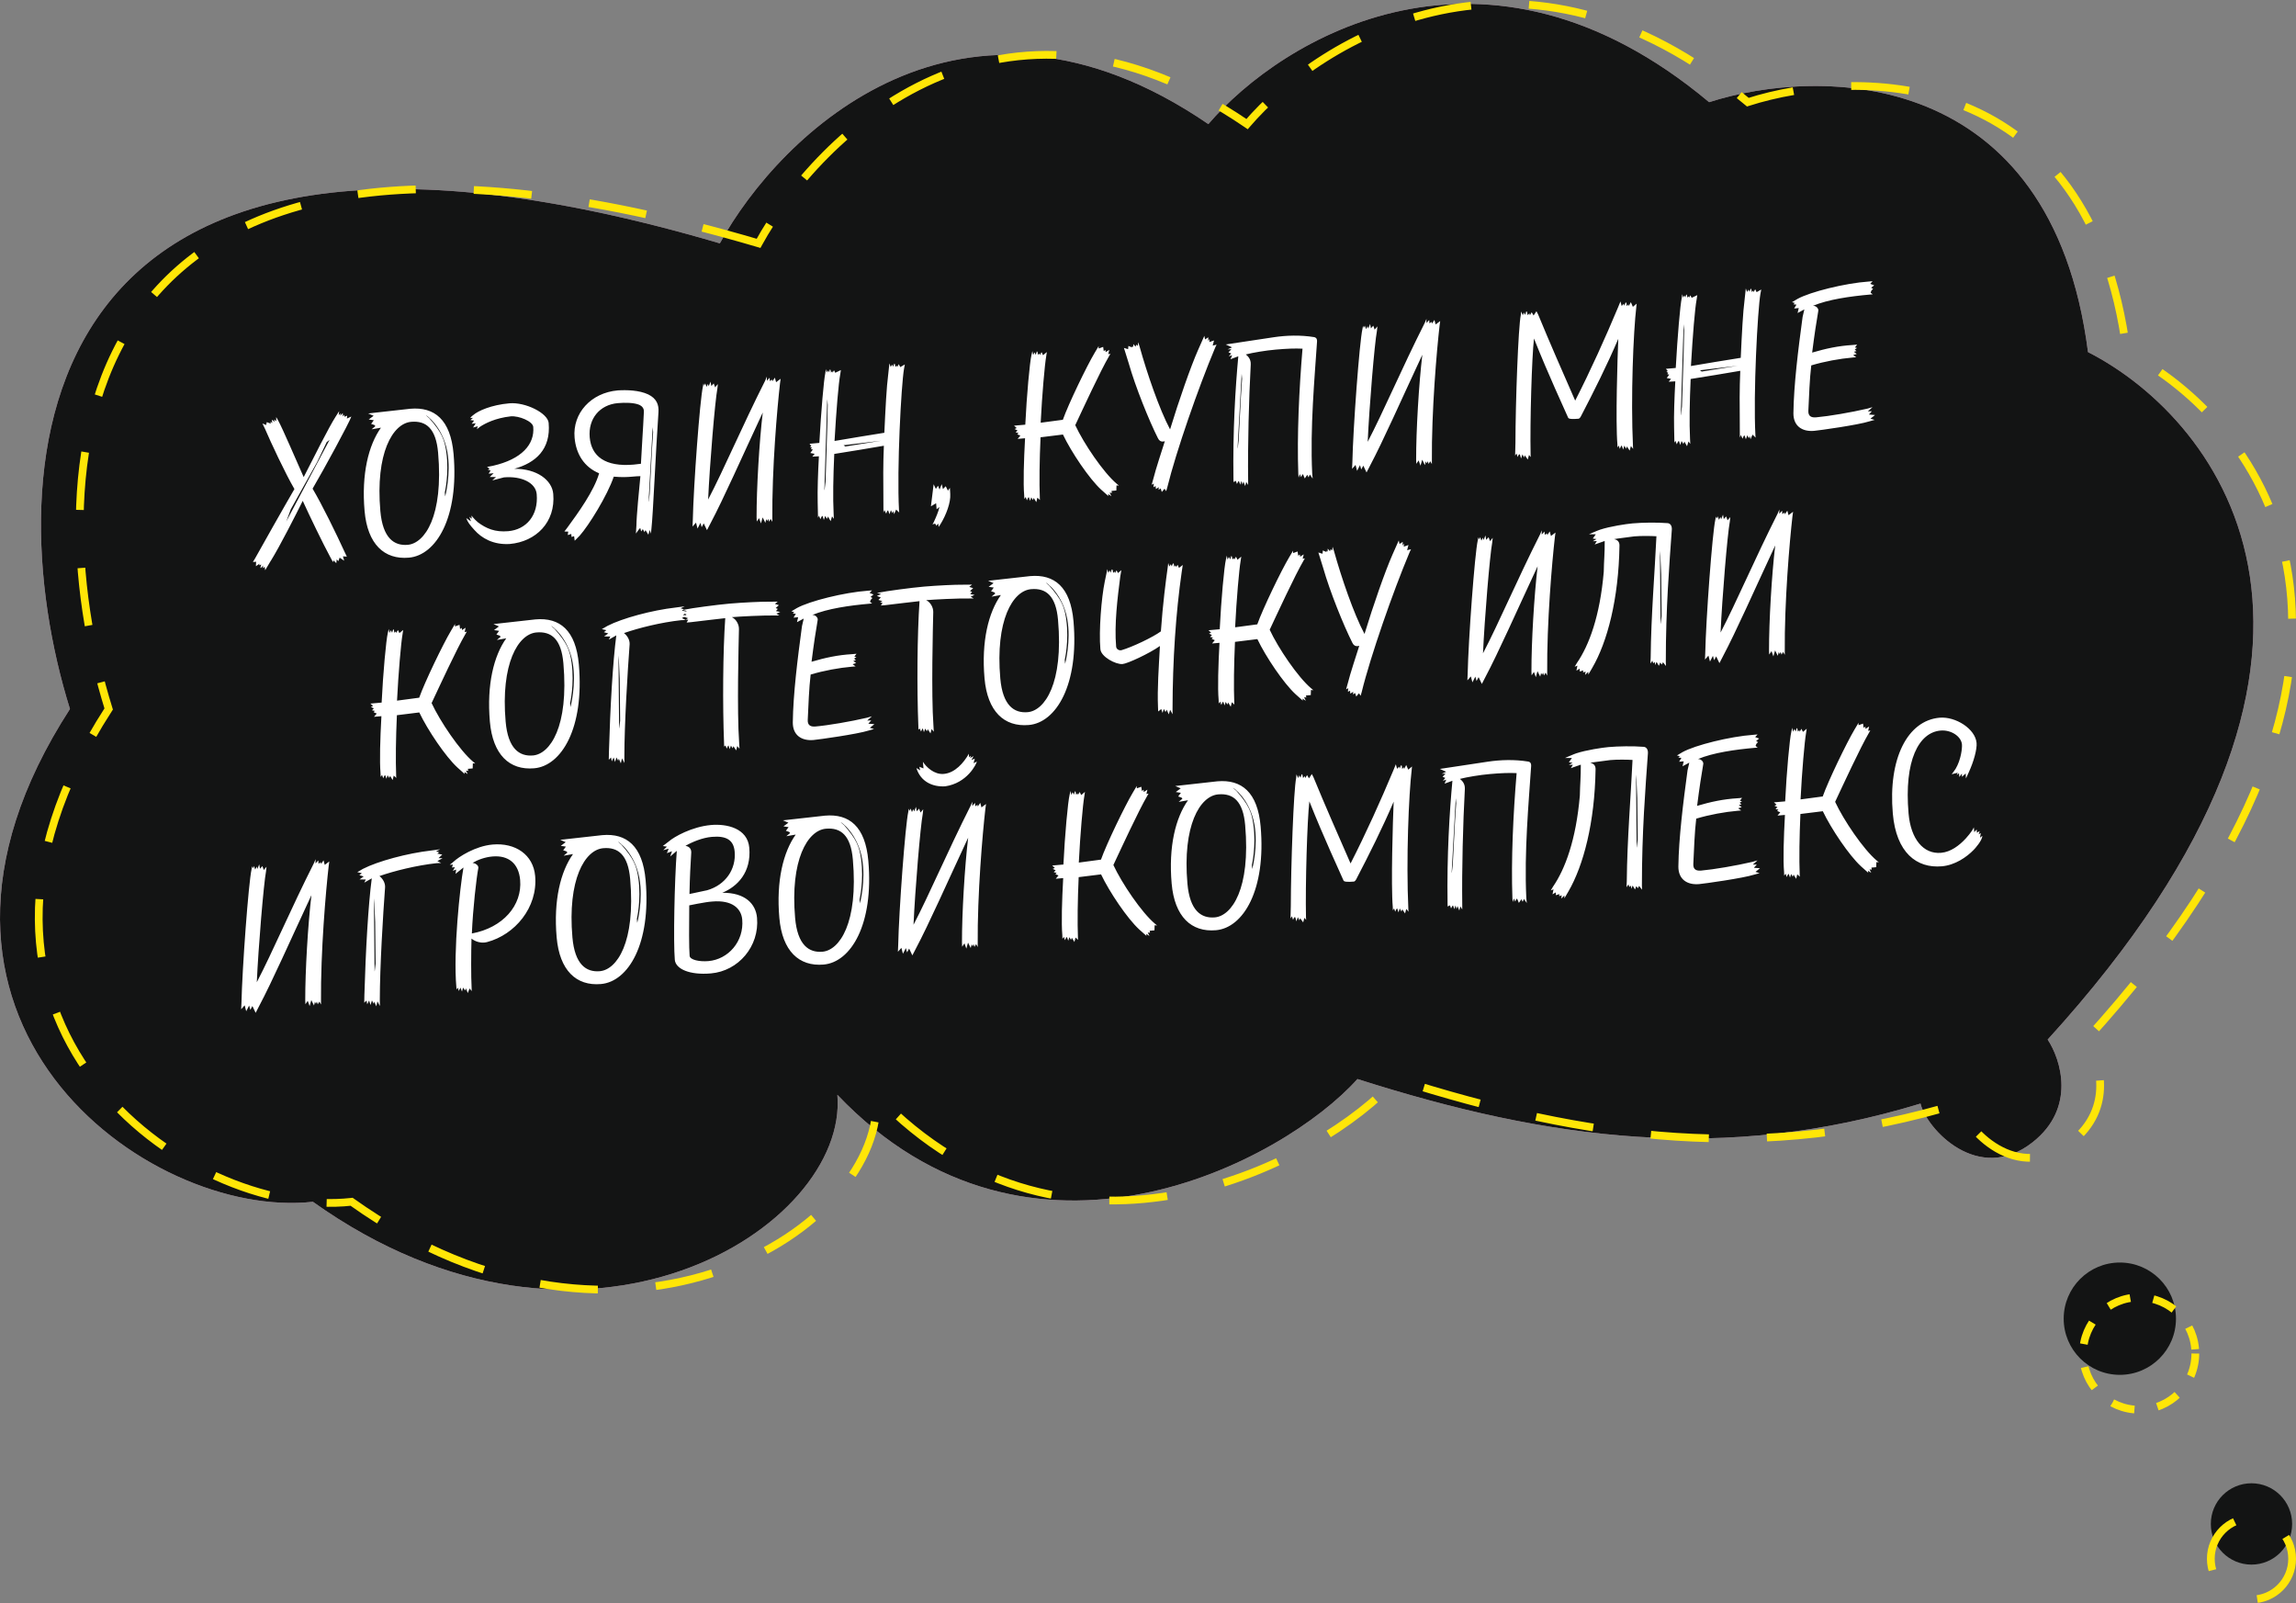 <?xml version="1.0" encoding="UTF-8"?> <svg xmlns="http://www.w3.org/2000/svg" width="593" height="414" viewBox="0 0 593 414" fill="none"><rect x="0" y="0" width="593" height="414" fill="#808080" stroke="none"/> <path d="M185.917 62.837C5.068 9.583 -1.335 120.801 18.07 183.066C-33.801 263.219 38.231 315.069 80.814 310.315C151.034 360.354 219.215 316.881 216.27 282.691C266.103 334.994 331.642 299.824 350.593 278.616C400.215 294.431 445.286 300.45 496.016 284.956C497.602 291.522 510.966 306.013 525.01 294.918C536.245 286.042 532.258 273.559 528.861 268.427C619.829 168.621 573.711 108.499 539.28 90.913C529.857 17.191 470.118 17.176 441.426 26.383C383.438 -22.161 331.038 9.93 312.086 32.044C248.481 -11.429 201.471 34.459 185.917 62.837Z" fill="#FBD4EA"></path> <path d="M185.917 62.837C5.068 9.583 -1.335 120.801 18.07 183.066C-33.801 263.219 38.231 315.069 80.814 310.315C151.034 360.354 219.215 316.881 216.27 282.691C266.103 334.994 331.642 299.824 350.593 278.616C400.215 294.431 445.286 300.45 496.016 284.956C497.602 291.522 510.966 306.013 525.01 294.918C536.245 286.042 532.258 273.559 528.861 268.427C619.829 168.621 573.711 108.499 539.28 90.913C529.857 17.191 470.118 17.176 441.426 26.383C383.438 -22.161 331.038 9.93 312.086 32.044C248.481 -11.429 201.471 34.459 185.917 62.837Z" fill="#131414"></path> <path d="M195.917 62.837C15.068 9.583 8.665 120.801 28.07 183.066C-23.801 263.219 48.231 315.069 90.814 310.315C161.034 360.354 229.215 316.881 226.27 282.691C276.103 334.994 341.642 299.824 360.593 278.616C410.215 294.431 455.286 300.45 506.016 284.956C507.602 291.522 520.966 306.013 535.01 294.918C546.245 286.042 542.258 273.559 538.861 268.427C629.829 168.621 583.711 108.499 549.28 90.913C539.857 17.191 480.118 17.176 451.426 26.383C393.438 -22.161 341.038 9.93 322.086 32.044C258.481 -11.429 211.471 34.459 195.917 62.837Z" stroke="#FFE607" stroke-width="2" stroke-dasharray="15 15"></path> <circle cx="547.5" cy="340.5" r="14.5" fill="#131414"></circle> <circle cx="552.5" cy="349.5" r="14.5" stroke="#FFE607" stroke-width="2" stroke-dasharray="6 6"></circle> <circle cx="581.5" cy="393.5" r="10.5" fill="#131414"></circle> <circle cx="581.5" cy="402.5" r="10.5" stroke="#FFE607" stroke-width="2" stroke-dasharray="15 15"></circle> <path d="M73.911 134.711L75.094 131.527L81.863 119.399L84.38 114.168L85.112 113.582L74.044 134.438L73.911 134.711ZM89.128 142.775C86.805 137.706 83.181 130.298 80.733 126.179C83.641 121.227 90.117 109.333 90.744 107.556L89.589 108.075L89.681 107.336L88.974 107.607L88.929 107.089L88.55 107.539L88.525 106.654L87.906 107.335L87.955 106.704L87.478 107.215L87.595 106.161L86.677 107.599C84.93 110.309 80.754 118.661 78.436 123.196C76.362 118.575 73.069 110.773 71.769 108.433L71.338 107.688L71.325 108.733L70.766 108.312L70.924 108.925L70.196 108.362L70.325 109.238L69.874 108.86L69.92 109.378L68.895 108.998L68.751 109.741L67.778 109.357L68.414 110.658C69.922 114.18 73.713 122.305 76.044 126.276C73.411 130.787 67.221 141.768 65.913 144.127L65.321 145.119L66.15 145.046L66.094 146.199L67.029 145.544L66.91 145.972L67.466 145.766L67.27 146.514L67.34 146.717L67.959 146.036L67.863 146.723L68.354 146.367L68.483 147.243C70.163 144.382 69.941 144.819 69.941 144.819C72.275 141.065 76.37 132.982 78.19 129.325C79.872 133.041 83.504 140.553 85.245 143.741L85.994 145.137L86.165 144.705L86.854 145.427L86.975 144.425L87.383 144.911L87.721 143.994L88.885 144.78L88.579 143.658L89.576 143.727L89.128 142.775ZM105.947 105.547L95.091 106.758L96.501 107.366L95.227 108.312L96.549 108.51L95.849 109.458L96.71 109.748L96.944 110.041L95.972 110.857L98.388 110.437C95.181 114.945 93.324 122.364 94.163 131.947C94.91 140.494 99.233 144.553 105.604 143.996C112.649 143.379 118.582 133.621 117.145 117.2C116.37 108.342 112.215 104.999 105.947 105.547ZM106.189 108.919C110.075 108.579 112.605 110.655 113.149 116.871C114.59 133.344 109.666 140.3 105.314 140.68C101.792 140.988 98.847 138.949 98.235 131.956C96.93 117.037 101.424 109.336 106.189 108.919ZM110.009 107.228C110 107.124 114.326 110.034 115.532 116.662C116.548 122.315 114.975 128.195 114.975 128.195L114.884 127.159C114.884 127.159 116.03 122.361 115.282 116.789C114.837 113.487 114.043 111.573 110.858 107.989C110.802 107.941 110.013 107.28 110.009 107.228ZM122.512 136.827C124.369 138.961 127.447 140.727 131.652 140.464C138.386 139.875 143.534 134.883 142.891 127.527C142.583 124.005 138.718 121.002 132.824 121.048C138.328 119.522 142.304 116.043 141.705 109.205C141.483 106.666 135.698 103.78 131.554 104.142C126.84 104.555 123.478 106.102 122.264 107.147C121.575 107.625 121.452 108.001 121.447 107.95L122.172 107.886L121.492 108.468L122.443 108.593L121.837 109.429L122.869 109.287L122.183 110.391L123.408 110.075L123.16 110.827L124.09 110.12C125.326 109.333 127.869 107.962 131.9 107.505C134.024 107.319 137.597 108.781 137.724 110.232C138.118 114.738 134.748 118.583 127.276 120.281L125.787 120.567L126.454 121.031L126.006 121.279L126.702 121.479L126.2 122.306L127.495 122.193L126.485 123.168L128.104 123.183L127.136 124.051L130.147 123.266C134.654 122.871 138.358 124.635 138.616 127.588C139.096 133.079 135.92 136.75 131.258 137.158C127.839 137.457 125.559 136.456 123.437 134.867C122.423 134.016 121.827 133.18 121.771 133.133L121.844 133.962L121.224 133.442L121.639 134.606L120.418 133.774C120.767 134.787 121.358 135.57 122.512 136.827ZM152.307 112.923C151.885 108.105 154.911 104.5 159.573 104.092C161.386 103.933 163.735 103.937 165.146 104.544C165.799 104.852 166.371 105.429 166.297 106.375C166.084 111.091 165.759 115.139 165.536 119.752C164.919 119.858 164.293 119.861 163.676 119.967C156.268 120.615 152.733 117.792 152.307 112.923ZM149.726 138.308C152.055 135.704 156.86 127.975 158.52 123.08C160.675 123.257 161.82 123.209 163.477 123.064C164.151 123.005 164.721 122.955 165.399 122.948C165.096 126.054 164.379 133.373 164.371 135.67L164.242 137.769L165.126 136.544L165.372 136.365L165.604 137.232L166.021 136.622L166.456 137.419L166.721 136.874L167.452 138.063L167.814 136.83L168.107 137.797L168.253 136.479C168.69 132.526 169.326 117.124 170.063 106.463C170.207 104.519 169.595 102.902 167.415 101.84C165.074 100.74 161.83 100.658 159.546 100.806C152.657 101.409 147.846 106.684 148.399 113.004C148.771 117.252 150.892 120.616 154.738 122.21C153.461 126.707 149.27 132.502 146.612 136.128L145.77 137.245L146.763 137.263L146.633 138.161L147.547 137.873L147.615 138.65L148.275 138.435L148.431 139.622L149.726 138.308ZM167.524 129.339L168.572 110.299L168.686 111.594L168.393 116.005L167.789 127.593L167.546 129.598L167.524 129.339ZM195.449 134.674L196.05 133.786L196.535 135.153L196.973 133.601L197.67 135.001L197.899 134.042L198.152 134.542L198.417 133.996L198.636 134.708L199.043 133.994L199.474 134.739L199.471 134.113C199.365 120.968 200.722 105.451 201.46 98.966L201.619 97.804L200.444 98.689L200.132 97.516L199.484 98.46L199.391 97.998L198.853 98.411L198.776 97.53L198.063 98.323L198.071 97.227L197.639 98.256C191.634 110.161 187.007 121.11 182.893 128.986C183.301 119.92 184.65 103.725 185.288 100.276L185.4 99.17L184.691 100.015L184.342 99.002L183.723 99.683L183.519 98.552L183.049 99.741L182.839 99.133L182.488 99.895L182.148 98.985L181.887 99.582L181.682 99.026L181.542 99.821C180.754 103.335 179.125 125.297 178.93 134.396C178.939 134.5 178.859 135.968 178.859 135.968L179.761 134.95L180.156 136.481L180.915 135.006L181.221 136.127L181.761 135.14L182.594 136.894L183.442 135.254C186.981 128.576 191.465 118.371 197.004 106.507C196.098 114.051 195.388 126.223 195.406 133.581L195.449 134.674ZM211.502 117.818C211.261 122.224 211.115 126.517 211.189 129.747L211.27 133.655L211.54 133.161L211.88 134.071L212.189 133.418L212.429 133.188L212.784 134.253L213.112 133.233L213.594 133.973L213.855 133.376L214.534 134.57L214.896 133.338L215.369 133.975L215.308 132.675C215.096 128.466 215.204 123.132 215.468 117.21C219.793 116.519 224.065 115.832 228.281 115.098C228.072 119.866 228.113 124.508 228.153 127.95L228.171 132.333L228.427 131.684L228.876 132.637L229.132 131.988L229.373 131.758L229.723 132.771L230.103 131.746L230.482 132.496L230.747 131.951L230.923 132.771L231.445 131.577L232.243 132.342L232.193 131.772C231.613 120.966 232.76 99.464 233.485 95.225L233.7 94.109L232.507 94.788L232.128 94.038L231.725 94.804L231.637 94.394L231.25 94.741L231.135 94.021L230.966 93.879L230.671 94.688L230.414 94.136L230.05 94.742L229.709 93.832L229.393 96.783C228.983 99.846 228.69 105.457 228.405 111.746C224.133 112.433 219.809 113.125 215.541 113.863C215.996 105.941 216.58 98.896 217.012 96.666L217.176 95.555L215.723 96.256L215.405 95.606L215.041 96.212L214.957 95.854L214.622 96.196L214.511 95.527L214.342 95.385L214.095 96.138L213.842 95.638L213.525 96.188L213.292 95.321L213.167 96.271C212.76 98.186 212.084 105.971 211.618 114.363L209.079 114.585L209.548 115.171L209.199 115.358L209.693 115.628L209.409 115.966L209.941 116.076L209.288 116.968L210.403 117.184L209.788 117.916L211.502 117.818ZM212.924 126.307L213.657 103.066L213.788 104.569L213.665 110.321L213.222 124.349L212.951 126.618L212.924 126.307ZM217.882 114.963L227.593 113.801L218.328 115.29L217.882 114.963ZM242.785 135.543C244.479 132.837 245.559 129.663 245.429 127.587L245.341 125.976L244.83 126.699L244.259 125.549L243.541 126.29L243.221 125.013L242.665 126.419L242.264 125.41L241.71 126.242L241.135 125.039C241.135 125.039 240.742 128.31 240.433 130.738L241.773 129.942L241.909 131.496L242.64 130.91C242.339 132.242 241.727 133.6 241.201 134.742L240.845 135.452L241.496 135.134L241.372 135.51L241.712 135.22L241.762 135.789L242.339 135.217L242.411 136.046C242.411 136.046 242.557 135.929 242.785 135.543ZM264.748 113.16C264.427 119.034 264.252 124.791 264.524 127.9L264.554 128.837L264.927 128.334L265.212 129.197L265.52 128.543L265.713 128.37L266.058 129.331L266.344 128.419L266.77 129.112L266.984 128.572L267.653 129.662L267.921 128.542L267.973 128.537L268.597 129.109L268.565 128.747C268.396 124.429 268.481 118.836 268.746 112.915L274.53 112.2C276.703 116.76 281.322 123.611 284.387 126.423L286.255 128.086L286.21 127.568L287.041 128.122L286.597 127.221L287.176 127.275L287.078 126.761L288.322 126.653L288.364 125.344L288.995 125.393L288.431 124.921C284.995 122.037 279.898 114.497 277.711 109.781C279.736 105.48 284.166 95.854 286.481 91.893L286.799 91.343L286.233 91.445L286.501 90.325L285.562 90.929L285.512 90.359L285.068 90.659L284.921 89.576L283.757 89.991L283.755 89.365L282.708 91.127C280.705 94.486 275.931 104.352 274.51 108.391L268.782 109.153C269.141 101.918 269.822 94.186 270.206 92.012L270.369 90.901L269.397 91.717L269.014 90.915L268.559 91.686L268.471 91.276L268.084 91.623L267.968 90.903L267.795 90.709L267.509 91.621L267.191 90.971L266.836 91.68L266.642 90.653L266.412 91.613C265.954 93.532 265.181 102.004 264.807 109.657L261.906 109.911L262.587 110.53L262.035 110.787L262.796 111.138L262.319 111.65L263.063 111.794L262.727 112.136L263.54 112.483L262.831 113.328L264.748 113.16ZM301.477 125.867C303.745 116.586 309.592 99.893 313.74 90.03C313.783 89.922 314.172 89 314.224 88.996L313.201 89.242L313.554 87.906L312.338 88.326L312.426 87.535L312.052 88.037L312.074 87.096L311.234 87.639L311.049 86.716L309.436 90.354C307.519 94.698 304.472 103.421 302.201 110.875C299.389 105.588 296.229 96.312 294.327 89.484L293.968 88.367L293.842 89.317L293.448 88.987L293.286 89.523L292.705 88.843L292.669 89.629L292.439 89.388L292.363 89.708L291.441 89.319L291.358 90.161L290.286 89.837L291.52 93.801C293.255 99.913 296.785 108.635 299.058 113.134C299.38 113.836 299.869 114.054 300.335 114.014C300.439 114.004 300.75 113.977 300.849 113.916C299.835 117.241 298.78 120.1 297.687 124.32L297.449 125.176L297.996 124.867L297.923 125.813L298.47 125.504L298.538 126.281L299.278 125.799L299.234 126.481L299.776 126.12L300.065 127.035L300.774 126.19L301.196 126.831L301.477 125.867ZM316.58 88.946L318.211 89.691L317.056 90.21L318.044 90.175L317.279 90.973L317.984 91.277L317.37 92.009L318.232 91.725L317.8 92.754L319.823 92.003C319.07 100.108 318.382 111.338 318.571 123.641L318.592 124.474L319.191 124.161L319.471 124.971L319.783 124.37L319.977 124.196L320.322 125.158L320.603 124.194L320.892 125.108L321.139 124.356L321.606 125.515L321.878 124.448L322.365 125.24L322.364 124.04C322.245 114.915 322.554 102.935 323.036 94.123C323.116 92.655 322.215 91.898 321.764 91.52C323.602 91.046 326.894 90.497 329.484 90.271C332.489 90.008 334.415 89.944 336.406 90.031C335.513 100.705 334.969 112.393 335.317 122.332L335.403 123.317L335.74 122.4L336.02 123.21L336.333 122.609L336.526 122.435L336.989 123.543L337.637 122.599L337.955 123.25L338.31 122.54L339.027 123.574L338.905 122.175C338.347 110.427 339.525 97.64 340.159 88.188C340.191 87.35 339.805 87.123 339.434 87.051C335.886 86.474 332.242 86.584 328.944 87.082L316.58 88.946ZM319.639 115.561L320.688 96.521L320.801 97.816L320.508 102.227L319.904 113.815L319.662 115.82L319.639 115.561ZM365.797 119.77L366.398 118.882L366.883 120.249L367.321 118.697L368.018 120.098L368.247 119.138L368.5 119.638L368.765 119.093L368.984 119.804L369.391 119.09L369.822 119.836L369.819 119.209C369.713 106.065 371.07 90.547 371.808 84.062L371.967 82.9L370.792 83.786L370.48 82.612L369.832 83.557L369.739 83.095L369.201 83.507L369.124 82.627L368.411 83.42L368.419 82.323L367.987 83.353C361.982 95.257 357.355 106.206 353.241 114.083C353.649 105.017 354.998 88.822 355.636 85.373L355.748 84.267L355.039 85.112L354.69 84.098L354.071 84.779L353.867 83.648L353.397 84.838L353.187 84.23L352.836 84.991L352.496 84.082L352.235 84.679L352.03 84.122L351.89 84.918C351.102 88.432 349.474 110.393 349.278 119.493C349.287 119.596 349.207 121.065 349.207 121.065L350.109 120.046L350.504 121.578L351.263 120.102L351.569 121.224L352.11 120.237L352.942 121.991L353.79 120.351C357.329 113.673 361.813 103.467 367.352 91.603C366.446 99.147 365.736 111.319 365.754 118.678L365.797 119.77ZM417.839 79.513C414.688 87.044 410.755 95.793 406.831 103.444C403.636 96.154 400.249 88.464 397.265 81.209L396.825 80.36L396.087 81.468L395.596 80.624L395.141 81.395L394.992 80.886L394.567 81.393L394.386 80.521L394.217 80.379L393.88 81.296L393.566 80.697L393.314 81.398L392.866 80.445L392.787 81.34C392.122 84.477 391.421 103.904 391.399 114.398L391.318 117.642L391.687 117.087L391.976 118.002L392.284 117.348L392.543 117.326L392.845 118.395L393.221 117.319L393.604 118.12L393.818 117.58L394.591 118.66L394.906 117.484L395.37 118.018L395.32 117.448C395.133 108.747 395.631 92.366 396.189 87.41C400.003 96.994 403.981 105.468 405.027 107.882C405.214 108.231 406.311 108.239 407.71 108.117C407.865 108.103 408.106 107.873 408.286 107.544C411.594 101.2 415.149 94.103 417.963 87.489C417.754 92.257 417.236 109.006 417.734 114.704L417.755 115.538L418.077 115.04L418.361 115.902L418.622 115.305L418.858 115.023L419.212 116.089L419.541 115.068L419.976 115.865L420.185 115.273L420.906 116.358L421.221 115.182L421.807 115.914L421.766 115.448C421.147 102.4 421.872 85.633 422.619 79.252L422.702 78.409L421.729 79.225L421.206 78.018L420.67 79.057L420.578 78.595L420.148 79.05L420.075 78.221L419.855 78.084L419.513 78.949L419.364 78.44L418.839 79.008L418.528 77.835L417.839 79.513ZM432.689 98.467C432.448 102.873 432.302 107.166 432.376 110.396L432.457 114.304L432.727 113.81L433.067 114.72L433.376 114.067L433.616 113.837L433.971 114.902L434.299 113.881L434.781 114.622L435.042 114.025L435.721 115.219L436.083 113.986L436.556 114.623L436.495 113.324C436.283 109.114 436.391 103.781 436.655 97.859C440.98 97.168 445.252 96.481 449.468 95.746C449.259 100.515 449.3 105.157 449.34 108.598L449.358 112.981L449.614 112.333L450.063 113.285L450.319 112.636L450.56 112.406L450.91 113.42L451.29 112.395L451.669 113.145L451.934 112.599L452.11 113.419L452.632 112.225L453.43 112.991L453.38 112.421C452.8 101.614 453.947 80.112 454.672 75.873L454.887 74.758L453.694 75.437L453.315 74.687L452.912 75.453L452.824 75.043L452.437 75.39L452.322 74.669L452.153 74.528L451.858 75.336L451.601 74.785L451.237 75.391L450.896 74.481L450.58 77.432C450.169 80.495 449.877 86.106 449.592 92.395C445.32 93.082 440.996 93.773 436.728 94.512C437.183 86.59 437.767 79.544 438.199 77.314L438.363 76.204L436.91 76.905L436.592 76.254L436.228 76.86L436.144 76.502L435.809 76.845L435.698 76.176L435.529 76.034L435.282 76.787L435.029 76.287L434.712 76.836L434.479 75.969L434.354 76.92C433.947 78.835 433.271 86.619 432.805 95.012L430.266 95.234L430.735 95.819L430.386 96.006L430.88 96.276L430.596 96.614L431.128 96.725L430.475 97.617L431.59 97.832L430.975 98.565L432.689 98.467ZM434.111 106.955L434.844 83.715L434.975 85.217L434.852 90.97L434.409 104.998L434.138 107.266L434.111 106.955ZM439.069 95.612L448.78 94.449L439.515 95.939L439.069 95.612ZM484.171 108.422L483.099 108.098L484.27 107.161L482.693 107.037L483.454 106.188L482.413 106.227L483.622 105.129L482.35 105.502C478.001 106.508 472.344 107.473 469.08 107.759C467.94 107.858 466.976 107.577 467.052 106.057C467.235 102.178 467.381 97.885 467.803 94.351C471.21 93.322 475.167 92.611 478.482 92.32L479.415 92.239L478.635 91.681L479.549 91.392L478.822 90.829L479.486 90.667L479.031 90.237L479.625 89.871L479.089 89.71L479.652 88.982L478.512 89.082C474.773 89.304 471.598 90 468.035 91.042C468.621 86.397 469.155 82.958 469.606 80.361C469.806 79.665 469.009 78.899 468.232 78.967C472.159 77.319 477.882 76.505 483.01 76.056L483.683 75.997L483.125 75.576L483.338 75.035L483.768 74.58L483.275 74.31L484.054 73.668L483.029 73.288L483.648 72.607L482.612 72.698C476.49 73.129 467.5 75.377 464.264 77.174L462.825 78.031L463.573 78.226L463.186 78.573L463.977 78.661L463.385 79.652L464.576 79.548L464.271 80.827L466.016 79.892L465.562 81.863C464.422 90.314 463.285 99.392 463.194 106.708C463.173 110.05 465.494 111.518 468.55 111.25C469.897 111.132 479.902 109.735 482.795 108.803L484.171 108.422ZM98.508 184.922C98.187 190.796 98.012 196.553 98.284 199.661L98.314 200.598L98.687 200.096L98.971 200.958L99.28 200.305L99.473 200.132L99.818 201.093L100.104 200.181L100.53 200.874L100.744 200.334L101.413 201.423L101.681 200.304L101.732 200.299L102.357 200.871L102.325 200.508C102.156 196.191 102.241 190.598 102.506 184.676L108.289 183.962C110.463 188.522 115.082 195.373 118.147 198.185L120.015 199.848L119.969 199.33L120.801 199.884L120.357 198.983L120.935 199.037L120.838 198.523L122.082 198.415L122.124 197.106L122.754 197.155L122.191 196.682C118.755 193.799 113.658 186.258 111.471 181.543C113.496 177.242 117.925 167.616 120.241 163.655L120.558 163.105L119.993 163.207L120.261 162.087L119.322 162.691L119.272 162.121L118.828 162.421L118.681 161.338L117.517 161.753L117.514 161.127L116.468 162.889C114.465 166.248 109.691 176.114 108.269 180.153L102.542 180.915C102.901 173.68 103.581 165.947 103.965 163.774L104.129 162.663L103.157 163.479L102.773 162.677L102.319 163.448L102.231 163.038L101.844 163.385L101.728 162.664L101.555 162.471L101.269 163.383L100.951 162.732L100.596 163.442L100.402 162.415L100.172 163.375C99.714 165.294 98.941 173.766 98.567 181.419L95.666 181.673L96.347 182.292L95.795 182.549L96.556 182.9L96.079 183.412L96.822 183.555L96.487 183.898L97.3 184.244L96.591 185.089L98.508 184.922ZM138.307 159.934L127.451 161.145L128.862 161.752L127.587 162.699L128.909 162.896L128.209 163.845L129.07 164.135L129.304 164.428L128.332 165.244L130.748 164.823C127.541 169.332 125.685 176.75 126.523 186.333C127.271 194.881 131.593 198.94 137.965 198.382C145.01 197.766 150.942 188.008 149.505 171.586C148.73 162.728 144.575 159.386 138.307 159.934ZM138.55 163.306C142.435 162.966 144.965 165.041 145.509 171.257C146.951 187.73 142.026 194.686 137.675 195.067C134.152 195.375 131.207 193.336 130.595 186.343C129.29 171.424 133.784 163.723 138.55 163.306ZM142.369 161.614C142.36 161.511 146.686 164.421 147.892 171.049C148.909 176.702 147.335 182.581 147.335 182.581L147.245 181.545C147.245 181.545 148.391 176.747 147.642 171.175C147.197 167.873 146.403 165.959 143.218 162.375C143.162 162.328 142.373 161.666 142.369 161.614ZM159.902 187.85L159.735 169.23L159.848 170.525L160.058 175.309L160.167 186.104L159.925 188.109L159.902 187.85ZM161.255 195.561C161.267 186.739 162.088 173.461 162.616 166.368C162.676 165.266 162.059 164.172 161.162 163.467C164.961 162.143 170.733 160.699 175.904 160.142L177.1 160.09L176.118 159.601L177.462 158.857L176.417 158.844L177.381 157.925L176.106 157.671L176.596 157.315L175.792 157.072L176.844 156.562L174.522 156.87C168.371 157.565 160.723 159.643 156.926 161.594L155.436 162.455L156.607 162.718L155.975 163.243L157.099 163.562L156.018 164.335L157.637 164.35L157.239 165.168L159.178 164.059C158.269 170.976 157.609 182.518 157.272 194.187L157.237 196.174L157.814 195.602L158.004 196.577L158.492 195.594L158.855 196.763L159.222 195.583L159.661 196.432L159.823 195.896L160.346 197.103L160.652 195.823L161.279 197.021L161.255 195.561ZM190.9 191.663C190.31 183.728 190.776 165.783 190.853 162.488C190.9 161.231 190.099 159.84 189.013 159.36C190.93 159.193 197.165 158.856 200.563 158.924L201.293 158.912L200.523 158.458L201.527 158.005L200.412 157.789L200.885 157.226L200.344 157.012L201.166 156.262L200.145 155.933L200.877 155.347L198.217 155.371C196.701 155.347 191.969 155.552 188.446 155.861C185.079 156.155 178.527 157.042 176.94 157.389L176.323 157.495L177.39 157.767L176.287 158.282L177.312 158.662L176.688 159.29L177.709 159.619L177.115 159.984L177.745 160.033L177.338 160.747L178.478 160.648C181.059 160.317 185.712 159.806 187.313 159.614C186.709 168.227 186.615 182.068 187.006 191.899L187.031 192.784L187.371 192.494L187.702 193.3L187.963 192.703L188.153 192.478L188.446 193.444L188.783 192.527L189.209 193.22L189.423 192.68L190.144 193.765L190.412 192.645L190.993 193.325C190.993 193.325 190.909 191.767 190.9 191.663ZM225.738 188.25L224.665 187.926L225.836 186.988L224.259 186.865L225.02 186.016L223.98 186.055L225.189 184.957L223.916 185.329C219.567 186.336 213.91 187.301 210.646 187.586C209.507 187.686 208.543 187.405 208.618 185.885C208.801 182.006 208.947 177.713 209.369 174.179C212.776 173.15 216.733 172.438 220.049 172.148L220.981 172.067L220.201 171.508L221.116 171.22L220.388 170.657L221.052 170.494L220.597 170.064L221.191 169.699L220.655 169.537L221.218 168.81L220.078 168.909C216.34 169.132 213.164 169.827 209.601 170.87C210.187 166.225 210.721 162.786 211.172 160.188C211.373 159.492 210.575 158.727 209.798 158.795C213.725 157.146 219.448 156.332 224.576 155.884L225.25 155.825L224.691 155.404L224.905 154.863L225.335 154.408L224.841 154.138L225.62 153.496L224.595 153.116L225.214 152.435L224.178 152.526C218.056 152.957 209.066 155.205 205.83 157.002L204.392 157.858L205.139 158.054L204.752 158.401L205.543 158.488L204.951 159.48L206.142 159.376L205.837 160.655L207.582 159.719L207.128 161.691C205.988 170.142 204.851 179.22 204.76 186.535C204.74 189.878 207.06 191.345 210.117 191.078C211.463 190.96 221.468 189.563 224.362 188.631L225.738 188.25ZM241.081 187.273C240.491 179.338 240.957 161.393 241.034 158.098C241.081 156.841 240.281 155.449 239.195 154.97C241.111 154.802 247.346 154.466 250.745 154.534L251.474 154.522L250.704 154.068L251.708 153.614L250.593 153.399L251.066 152.835L250.525 152.622L251.347 151.871L250.326 151.543L251.058 150.957L248.398 150.981C246.882 150.957 242.15 151.162 238.628 151.47C235.26 151.765 228.709 152.651 227.121 152.999L226.504 153.105L227.572 153.377L226.468 153.891L227.493 154.271L226.87 154.9L227.89 155.228L227.296 155.594L227.926 155.643L227.519 156.357L228.659 156.257C231.24 155.927 235.893 155.416 237.494 155.223C236.891 163.837 236.797 177.678 237.187 187.509L237.212 188.394L237.552 188.103L237.884 188.91L238.145 188.313L238.334 188.087L238.627 189.053L238.964 188.136L239.391 188.83L239.604 188.289L240.326 189.375L240.593 188.255L241.174 188.935C241.174 188.935 241.09 187.376 241.081 187.273ZM266.062 148.757L255.206 149.968L256.616 150.575L255.342 151.522L256.664 151.719L255.964 152.668L256.825 152.958L257.059 153.251L256.087 154.066L258.503 153.646C255.296 158.155 253.44 165.573 254.278 175.156C255.026 183.704 259.348 187.762 265.72 187.205C272.765 186.589 278.697 176.831 277.26 160.409C276.485 151.551 272.33 148.208 266.062 148.757ZM266.305 152.129C270.19 151.789 272.72 153.864 273.264 160.08C274.705 176.553 269.781 183.509 265.43 183.89C261.907 184.198 258.962 182.159 258.35 175.165C257.045 160.246 261.539 152.545 266.305 152.129ZM270.124 150.437C270.115 150.334 274.441 153.244 275.647 159.872C276.664 165.525 275.09 171.404 275.09 171.404L275 170.368C275 170.368 276.146 165.57 275.397 159.998C274.952 156.696 274.158 154.782 270.973 151.198C270.917 151.151 270.128 150.489 270.124 150.437ZM285.337 150.15C284.456 154.403 283.787 162.866 284.199 167.58C284.324 169.605 288.206 171.614 289.916 171.464C291.211 171.351 296.78 168.776 299.583 166.808C299.282 172.315 298.877 177.832 299.082 182.564L299.13 183.708L299.668 183.295L299.909 183.065L300.259 184.079L300.587 183.058L301.022 183.855L301.335 183.254L301.858 184.461L302.224 183.28L302.847 184.427L302.837 183.122C302.866 170.331 303.689 158.254 305.213 147.628L305.477 145.883L304.5 146.647L304.169 145.841L303.748 146.399L303.608 145.994L303.273 146.337L303.153 145.564L302.936 145.479L302.637 146.236L302.38 145.684L302.016 146.29L301.727 145.376L301.606 146.378C301.123 149.813 300.311 156.044 299.826 163.028C297.717 164.57 292.454 167.066 289.655 167.885C289.042 168.043 288.328 167.636 288.269 166.963C287.771 161.264 288.627 154.351 289.343 148.808L289.621 147.218L288.748 147.973L288.374 147.275L287.966 147.989L287.878 147.579L287.491 147.926L287.371 147.154L287.15 147.016L286.86 147.877L286.599 147.273L286.239 147.931L285.997 146.961L285.337 150.15ZM314.966 165.984C314.645 171.859 314.47 177.616 314.742 180.724L314.771 181.661L315.145 181.158L315.429 182.021L315.738 181.367L315.931 181.194L316.276 182.155L316.562 181.243L316.988 181.937L317.202 181.396L317.871 182.486L318.139 181.366L318.19 181.362L318.815 181.933L318.783 181.571C318.614 177.253 318.699 171.66 318.964 165.739L324.747 165.024C326.921 169.584 331.54 176.435 334.605 179.247L336.473 180.911L336.427 180.393L337.259 180.946L336.815 180.045L337.393 180.099L337.296 179.586L338.54 179.477L338.582 178.168L339.212 178.218L338.649 177.745C335.213 174.861 330.116 167.321 327.929 162.606C329.954 158.305 334.383 148.678 336.699 144.717L337.016 144.167L336.451 144.269L336.719 143.149L335.78 143.754L335.73 143.184L335.286 143.484L335.139 142.4L333.975 142.815L333.972 142.189L332.926 143.951C330.923 147.31 326.149 157.176 324.727 161.215L319 161.977C319.359 154.743 320.039 147.01 320.424 144.836L320.587 143.726L319.615 144.541L319.231 143.74L318.777 144.51L318.689 144.1L318.302 144.447L318.186 143.727L318.013 143.533L317.727 144.446L317.409 143.795L317.054 144.504L316.86 143.477L316.63 144.437C316.172 146.356 315.399 154.828 315.025 162.482L312.124 162.736L312.805 163.355L312.253 163.612L313.014 163.963L312.537 164.474L313.28 164.618L312.945 164.96L313.758 165.307L313.049 166.152L314.966 165.984ZM351.695 178.691C353.962 169.41 359.81 152.717 363.958 142.854C364.001 142.746 364.39 141.825 364.442 141.82L363.419 142.066L363.772 140.73L362.556 141.15L362.643 140.359L362.27 140.862L362.292 139.92L361.452 140.464L361.267 139.54L359.654 143.179C357.737 147.522 354.69 156.245 352.419 163.699C349.607 158.412 346.447 149.136 344.544 142.308L344.186 141.191L344.06 142.142L343.666 141.811L343.504 142.347L342.922 141.667L342.887 142.453L342.657 142.212L342.58 142.532L341.659 142.143L341.576 142.985L340.504 142.662L341.738 146.625C343.473 152.737 347.003 161.459 349.276 165.958C349.598 166.66 350.087 166.879 350.553 166.838C350.657 166.829 350.968 166.802 351.067 166.741C350.053 170.066 348.998 172.925 347.905 177.144L347.667 178L348.214 177.691L348.14 178.637L348.688 178.328L348.756 179.105L349.496 178.623L349.452 179.305L349.994 178.945L350.283 179.859L350.992 179.014L351.414 179.656L351.695 178.691ZM395.577 174.382L396.178 173.495L396.663 174.862L397.101 173.309L397.798 174.71L398.027 173.75L398.28 174.25L398.545 173.705L398.764 174.417L399.172 173.703L399.602 174.448L399.6 173.822C399.494 160.677 400.85 145.16 401.588 138.675L401.747 137.512L400.572 138.398L400.261 137.225L399.612 138.169L399.52 137.707L398.982 138.12L398.905 137.239L398.191 138.032L398.199 136.935L397.768 137.965C391.762 149.87 387.135 160.819 383.022 168.695C383.429 159.629 384.779 143.434 385.417 139.985L385.529 138.879L384.82 139.724L384.47 138.711L383.851 139.391L383.648 138.261L383.177 139.45L382.968 138.842L382.617 139.604L382.276 138.694L382.015 139.291L381.81 138.735L381.671 139.53C380.882 143.044 379.254 165.005 379.058 174.105C379.067 174.209 378.987 175.677 378.987 175.677L379.89 174.659L380.285 176.19L381.043 174.714L381.35 175.836L381.89 174.849L382.722 176.603L383.57 174.963C387.11 168.285 391.593 158.08 397.132 146.216C396.226 153.759 395.516 165.932 395.534 173.29L395.577 174.382ZM426.254 171.333L426.765 170.61L426.979 171.27L427.366 170.923L427.542 171.742L427.79 170.99L427.893 170.981L428.445 171.924L428.787 171.059L429.2 171.597L429.513 170.996L430.277 171.973L430.238 170.932C430.228 157.101 431.157 145.64 431.79 136.763C431.859 135.765 431.386 135.128 430.703 135.083C427.917 134.857 424.113 134.929 421.626 135.147C420.02 135.287 415.847 135.913 413.259 136.766C412.6 136.98 410.388 137.957 410.388 137.957L412.163 137.958L411.373 139.071L412.324 139.197L411.38 139.749L412.421 139.71L411.872 140.594L414.455 139.689C414.481 142.975 414.259 144.613 414.211 147.645C413.231 159.11 410.394 166.666 407.291 171.165L406.699 172.157L407.406 171.886L407.152 173.161L407.997 172.669L408.008 173.399L408.923 173.11L408.864 173.638L409.524 173.423L409.389 174.27L410.207 173.468L410.218 174.198L411.217 172.492C415.167 165.726 418.057 154.616 418.269 140.921C418.3 140.083 417.926 139.385 416.867 139.217C416.867 139.217 417.479 139.059 422.076 138.5C423.941 138.337 426.398 138.383 427.815 138.468C427.403 147.482 426.427 158.999 426.329 169.813L426.254 171.333ZM428.888 160.872L428.72 142.252L428.834 143.547L429.043 148.33L429.153 159.126L428.911 161.131L428.888 160.872ZM456.938 169.014L457.539 168.126L458.024 169.493L458.463 167.941L459.159 169.342L459.389 168.382L459.641 168.882L459.907 168.337L460.126 169.048L460.533 168.334L460.963 169.079L460.961 168.453C460.855 155.308 462.212 139.791 462.949 133.306L463.108 132.144L461.933 133.03L461.622 131.856L460.974 132.8L460.881 132.339L460.343 132.751L460.266 131.871L459.552 132.664L459.561 131.567L459.129 132.596C453.123 144.501 448.496 155.45 444.383 163.327C444.79 154.261 446.14 138.065 446.778 134.617L446.89 133.511L446.181 134.356L445.831 133.342L445.212 134.023L445.009 132.892L444.539 134.082L444.329 133.474L443.978 134.235L443.637 133.325L443.376 133.922L443.171 133.366L443.032 134.161C442.243 137.676 440.615 159.637 440.419 168.737C440.428 168.84 440.348 170.309 440.348 170.309L441.251 169.29L441.646 170.822L442.404 169.346L442.711 170.468L443.251 169.481L444.083 171.235L444.931 169.595C448.471 162.917 452.954 152.711 458.493 140.847C457.587 148.391 456.878 160.563 456.895 167.922L456.938 169.014ZM78.88 259.308L79.481 258.42L79.966 259.787L80.404 258.235L81.101 259.635L81.331 258.676L81.583 259.175L81.849 258.63L82.067 259.342L82.475 258.628L82.905 259.373L82.903 258.747C82.797 245.602 84.153 230.085 84.891 223.6L85.05 222.437L83.875 223.323L83.564 222.15L82.915 223.094L82.823 222.632L82.285 223.045L82.208 222.164L81.494 222.957L81.502 221.86L81.07 222.89C75.065 234.795 70.438 245.744 66.325 253.62C66.732 244.554 68.082 228.359 68.72 224.91L68.832 223.804L68.123 224.649L67.773 223.636L67.154 224.316L66.951 223.186L66.481 224.375L66.271 223.767L65.92 224.529L65.579 223.619L65.318 224.216L65.113 223.66L64.974 224.455C64.185 227.969 62.557 249.931 62.361 259.03C62.37 259.134 62.29 260.602 62.29 260.602L63.193 259.584L63.588 261.115L64.346 259.64L64.653 260.761L65.193 259.774L66.025 261.528L66.873 259.888C70.413 253.21 74.896 243.005 80.435 231.141C79.529 238.684 78.819 250.857 78.837 258.215L78.88 259.308ZM96.742 250.594L96.575 231.973L96.688 233.268L96.898 238.052L97.007 248.848L96.765 250.853L96.742 250.594ZM98.095 258.305C98.106 249.482 98.928 236.204 99.456 229.111C99.516 228.01 98.899 226.916 98.002 226.211C101.801 224.887 107.573 223.442 112.744 222.885L113.94 222.833L112.958 222.345L114.302 221.601L113.257 221.588L114.22 220.668L112.946 220.415L113.436 220.058L112.632 219.816L113.684 219.306L111.362 219.614C105.211 220.308 97.563 222.387 93.766 224.337L92.276 225.198L93.447 225.461L92.814 225.986L93.939 226.306L92.858 227.079L94.477 227.094L94.079 227.911L96.018 226.802C95.109 233.72 94.449 245.261 94.112 256.931L94.078 258.918L94.654 258.345L94.844 259.32L95.332 258.338L95.695 259.507L96.061 258.326L96.501 259.175L96.663 258.639L97.186 259.846L97.492 258.567L98.119 259.765L98.095 258.305ZM119.703 223.999C118.791 229.09 117.046 245.529 117.866 254.905L117.916 255.475L118.294 255.024L118.475 255.896L118.92 255.022L119.321 256.03L119.598 255.014L120.132 255.751L120.346 255.21L120.817 256.421L121.287 255.232L121.817 255.916L121.814 255.29C121.633 252.018 121.677 245.959 121.778 242.348C121.727 242.353 123.529 243.865 125.824 243.247C132.916 241.374 138.933 234.375 138.217 226.19C137.736 220.699 133.128 217.553 127.223 218.069C122.768 218.459 118.47 221.236 117.072 222.559L116.146 223.319L116.975 223.246L116.728 223.999L117.505 223.931L116.96 224.866L117.818 224.529L117.654 225.64L119.703 223.999ZM127.18 221.153C131.376 220.786 133.971 223.012 134.339 227.208C134.914 233.787 129.885 239.551 121.872 241.035C122.139 234.539 123.065 226.628 123.53 224.186C123.683 223.547 122.951 222.932 122.052 222.802C123.392 222.006 125.263 221.32 127.18 221.153ZM155.554 215.643L144.698 216.854L146.108 217.461L144.834 218.408L146.156 218.605L145.456 219.554L146.317 219.844L146.551 220.137L145.578 220.952L147.995 220.532C144.788 225.041 142.931 232.459 143.77 242.042C144.517 250.59 148.84 254.648 155.211 254.091C162.256 253.475 168.188 243.716 166.752 227.295C165.977 218.437 161.822 215.094 155.554 215.643ZM155.796 219.015C159.682 218.675 162.212 220.75 162.756 226.966C164.197 243.439 159.273 250.395 154.921 250.776C151.399 251.084 148.454 249.045 147.842 242.051C146.537 227.132 151.031 219.431 155.796 219.015ZM159.616 217.323C159.606 217.22 163.933 220.13 165.139 226.758C166.155 232.411 164.582 238.29 164.582 238.29L164.491 237.254C164.491 237.254 165.637 232.456 164.889 226.884C164.443 223.582 163.65 221.668 160.465 218.084C160.409 218.037 159.62 217.375 159.616 217.323ZM174.8 219.701C174.19 227.636 173.896 243.374 174.286 247.829C174.49 250.16 178.029 251.834 183.624 251.344C190.721 250.723 196.166 244.348 195.522 236.993C195.205 233.366 192.447 230.476 186.552 230.522C190.432 228.93 194.079 225.27 193.522 218.898C193.078 213.821 187.653 212.678 183.665 213.027C178.64 213.466 174.069 216.111 172.808 217.213L171.194 218.45L172.252 218.619L171.289 219.538L172.613 219.161L172.669 219.209L172.242 220.29L173.557 219.81L173.101 221.154L174.8 219.701ZM182.279 232.984C182.844 232.882 183.414 232.832 183.932 232.787C189.164 232.329 191.453 234.634 191.698 237.432C192.197 243.13 188.057 247.72 182.98 248.164C180.649 248.368 178.203 247.851 178.112 246.815C177.931 244.743 177.96 239.103 178.015 233.774C179.349 233.501 180.785 233.219 182.279 232.984ZM178.537 220.052C178.528 218.748 177.46 218.476 177.036 218.409C178.725 217.426 181.394 216.305 183.828 216.092C187.61 215.761 189.484 216.902 189.747 219.907C190.146 224.465 187.369 228.519 182.633 229.873L178.072 230.846C178.158 226.454 178.343 223.201 178.537 220.052ZM213.07 210.611L202.214 211.822L203.625 212.429L202.35 213.376L203.673 213.573L202.973 214.522L203.833 214.812L204.068 215.105L203.095 215.92L205.512 215.5C202.304 220.009 200.448 227.427 201.286 237.01C202.034 245.558 206.356 249.616 212.728 249.059C219.773 248.443 225.705 238.684 224.268 222.263C223.493 213.405 219.338 210.062 213.07 210.611ZM213.313 213.982C217.198 213.643 219.729 215.718 220.272 221.934C221.714 238.407 216.789 245.363 212.438 245.744C208.915 246.052 205.97 244.013 205.358 237.019C204.053 222.1 208.547 214.399 213.313 213.982ZM217.132 212.291C217.123 212.188 221.449 215.098 222.655 221.726C223.672 227.379 222.098 233.258 222.098 233.258L222.008 232.222C222.008 232.222 223.154 227.424 222.405 221.852C221.96 218.55 221.166 216.636 217.982 213.052C217.925 213.005 217.137 212.343 217.132 212.291ZM248.496 244.468L249.097 243.58L249.582 244.947L250.02 243.395L250.717 244.796L250.946 243.836L251.199 244.336L251.464 243.791L251.683 244.502L252.09 243.788L252.521 244.534L252.518 243.907C252.412 230.763 253.769 215.245 254.506 208.76L254.666 207.598L253.491 208.484L253.179 207.311L252.531 208.255L252.438 207.793L251.9 208.205L251.823 207.325L251.11 208.118L251.118 207.021L250.686 208.051C244.681 219.955 240.053 230.904 235.94 238.781C236.348 229.715 237.697 213.519 238.335 210.071L238.447 208.965L237.738 209.81L237.388 208.796L236.769 209.477L236.566 208.346L236.096 209.536L235.886 208.928L235.535 209.689L235.195 208.78L234.934 209.377L234.728 208.82L234.589 209.615C233.8 213.13 232.172 235.091 231.977 244.191C231.986 244.294 231.905 245.763 231.905 245.763L232.808 244.744L233.203 246.276L233.961 244.8L234.268 245.922L234.808 244.935L235.64 246.689L236.489 245.049C240.028 238.371 244.512 228.165 250.051 216.301C249.145 223.845 248.435 236.017 248.452 243.376L248.496 244.468ZM244.088 203.043C249.811 202.229 252.196 197.27 252.297 196.635L251.448 197.074L251.763 195.898L250.905 196.235L251.445 195.248L250.549 195.744L250.81 195.147L250.267 195.507L250.242 194.622C248.883 196.986 246.657 199.582 243.756 199.835C241.269 200.053 239.214 198.04 238.366 196.705L238.516 198.415L237.435 197.987L237.672 198.906L236.68 198.314C237.77 201.821 240.816 203.224 244.088 203.043ZM274.595 226.734C274.274 232.608 274.099 238.365 274.371 241.474L274.4 242.411L274.774 241.908L275.058 242.771L275.366 242.117L275.56 241.944L275.905 242.905L276.191 241.993L276.617 242.686L276.831 242.146L277.5 243.235L277.767 242.116L277.819 242.111L278.444 242.683L278.412 242.321C278.243 238.003 278.328 232.41 278.593 226.489L284.376 225.774C286.55 230.334 291.169 237.185 294.233 239.997L296.102 241.66L296.056 241.142L296.888 241.696L296.443 240.795L297.022 240.849L296.925 240.335L298.168 240.227L298.211 238.918L298.841 238.967L298.278 238.495C294.842 235.611 289.745 228.071 287.558 223.355C289.583 219.054 294.012 209.428 296.328 205.467L296.645 204.917L296.08 205.019L296.347 203.899L295.408 204.503L295.359 203.933L294.915 204.233L294.768 203.15L293.604 203.565L293.601 202.939L292.555 204.701C290.552 208.06 285.778 217.926 284.356 221.965L278.629 222.727C278.988 215.492 279.668 207.76 280.052 205.586L280.216 204.475L279.244 205.291L278.86 204.49L278.406 205.26L278.318 204.85L277.93 205.197L277.815 204.477L277.642 204.283L277.356 205.195L277.038 204.545L276.683 205.254L276.488 204.227L276.259 205.187C275.801 207.106 275.028 215.578 274.654 223.231L271.753 223.485L272.433 224.104L271.882 224.361L272.643 224.712L272.166 225.224L272.909 225.368L272.574 225.71L273.387 226.057L272.678 226.902L274.595 226.734ZM314.394 201.746L303.538 202.957L304.948 203.564L303.674 204.511L304.996 204.708L304.296 205.657L305.157 205.947L305.391 206.24L304.419 207.056L306.835 206.635C303.628 211.144 301.771 218.562 302.61 228.146C303.358 236.693 307.68 240.752 314.052 240.194C321.097 239.578 327.029 229.82 325.592 213.398C324.817 204.54 320.662 201.198 314.394 201.746ZM314.637 205.118C318.522 204.778 321.052 206.853 321.596 213.069C323.037 229.543 318.113 236.498 313.761 236.879C310.239 237.187 307.294 235.148 306.682 228.155C305.377 213.236 309.871 205.535 314.637 205.118ZM318.456 203.426C318.447 203.323 322.773 206.233 323.979 212.861C324.996 218.514 323.422 224.393 323.422 224.393L323.331 223.357C323.331 223.357 324.478 218.559 323.729 212.987C323.284 209.686 322.49 207.771 319.305 204.187C319.249 204.14 318.46 203.478 318.456 203.426ZM359.825 199.024C356.674 206.555 352.741 215.303 348.817 222.955C345.622 215.665 342.235 207.975 339.251 200.72L338.811 199.871L338.073 200.979L337.582 200.135L337.127 200.906L336.978 200.397L336.553 200.904L336.372 200.032L336.203 199.89L335.866 200.807L335.552 200.208L335.3 200.909L334.852 199.956L334.773 200.851C334.108 203.988 333.407 223.415 333.385 233.909L333.304 237.153L333.673 236.598L333.962 237.513L334.27 236.859L334.529 236.837L334.831 237.906L335.207 236.83L335.59 237.631L335.804 237.091L336.577 238.171L336.892 236.995L337.356 237.529L337.306 236.959C337.119 228.258 337.617 211.877 338.175 206.921C341.989 216.505 345.967 224.979 347.013 227.393C347.2 227.742 348.297 227.75 349.696 227.628C349.851 227.614 350.092 227.384 350.272 227.055C353.58 220.711 357.135 213.614 359.949 207C359.74 211.768 359.222 228.517 359.72 234.215L359.741 235.049L360.063 234.551L360.347 235.413L360.608 234.816L360.844 234.534L361.198 235.6L361.527 234.579L361.962 235.376L362.171 234.784L362.892 235.869L363.207 234.693L363.793 235.425L363.752 234.959C363.133 221.911 363.858 205.144 364.605 198.763L364.688 197.92L363.715 198.736L363.192 197.529L362.656 198.568L362.564 198.106L362.134 198.561L362.061 197.732L361.841 197.595L361.499 198.46L361.35 197.951L360.825 198.519L360.514 197.346L359.825 199.024ZM371.879 198.544L373.51 199.288L372.355 199.807L373.344 199.773L372.578 200.571L373.283 200.874L372.669 201.607L373.531 201.322L373.099 202.352L375.122 201.601C374.369 209.705 373.681 220.936 373.87 233.238L373.891 234.072L374.49 233.758L374.77 234.569L375.082 233.967L375.276 233.794L375.621 234.755L375.902 233.791L376.191 234.706L376.438 233.953L376.905 235.113L377.177 234.045L377.664 234.838L377.663 233.637C377.544 224.513 377.853 212.532 378.335 203.721C378.415 202.252 377.514 201.496 377.063 201.118C378.901 200.644 382.193 200.095 384.783 199.868C387.788 199.605 389.714 199.541 391.705 199.628C390.812 210.302 390.268 221.99 390.616 231.93L390.702 232.914L391.039 231.997L391.319 232.808L391.632 232.206L391.826 232.033L392.288 233.141L392.936 232.197L393.254 232.847L393.609 232.138L394.326 233.171L394.204 231.772C393.646 220.024 394.824 207.237 395.459 197.786C395.49 196.948 395.104 196.721 394.733 196.649C391.185 196.072 387.541 196.182 384.243 196.679L371.879 198.544ZM374.938 225.158L375.987 206.119L376.1 207.414L375.807 211.824L375.203 223.413L374.961 225.417L374.938 225.158ZM420.08 229.091L420.591 228.368L420.805 229.028L421.192 228.68L421.369 229.5L421.616 228.748L421.72 228.739L422.272 229.682L422.614 228.817L423.026 229.355L423.339 228.754L424.103 229.731L424.064 228.69C424.055 214.858 424.983 203.398 425.616 194.521C425.685 193.523 425.212 192.886 424.53 192.841C421.743 192.615 417.939 192.687 415.453 192.905C413.847 193.045 409.673 193.671 407.086 194.524C406.426 194.738 404.215 195.715 404.215 195.715L405.99 195.716L405.2 196.829L406.15 196.955L405.207 197.507L406.247 197.468L405.698 198.352L408.281 197.447C408.308 200.733 408.086 202.371 408.038 205.402C407.057 216.868 404.221 224.423 401.117 228.923L400.525 229.914L401.232 229.644L400.979 230.919L401.823 230.427L401.835 231.157L402.749 230.868L402.691 231.395L403.35 231.181L403.216 232.028L404.033 231.226L404.045 231.955L405.044 230.25C408.993 223.484 411.884 212.374 412.095 198.679C412.126 197.841 411.752 197.143 410.693 196.975C410.693 196.975 411.306 196.817 415.903 196.258C417.767 196.095 420.225 196.141 421.642 196.226C421.23 205.24 420.254 216.757 420.156 227.571L420.08 229.091ZM422.714 218.63L422.547 200.009L422.66 201.304L422.87 206.088L422.979 216.884L422.737 218.889L422.714 218.63ZM454.46 225.457L453.388 225.133L454.559 224.195L452.982 224.072L453.743 223.223L452.702 223.262L453.911 222.164L452.639 222.536C448.29 223.543 442.633 224.508 439.369 224.794C438.229 224.893 437.265 224.612 437.341 223.092C437.524 219.213 437.67 214.92 438.092 211.386C441.499 210.357 445.456 209.645 448.771 209.355L449.704 209.274L448.924 208.716L449.838 208.427L449.111 207.864L449.775 207.702L449.32 207.272L449.914 206.906L449.378 206.744L449.941 206.017L448.801 206.116C445.062 206.339 441.887 207.034 438.324 208.077C438.909 203.432 439.444 199.993 439.895 197.395C440.095 196.699 439.297 195.934 438.52 196.002C442.448 194.353 448.171 193.539 453.299 193.091L453.972 193.032L453.414 192.611L453.627 192.07L454.057 191.615L453.564 191.345L454.343 190.703L453.318 190.323L453.937 189.642L452.901 189.733C446.779 190.164 437.789 192.412 434.553 194.209L433.114 195.066L433.862 195.261L433.475 195.608L434.266 195.696L433.674 196.687L434.865 196.583L434.559 197.862L436.305 196.927L435.851 198.898C434.711 207.349 433.574 216.427 433.483 223.743C433.462 227.085 435.783 228.552 438.839 228.285C440.186 228.167 450.19 226.77 453.084 225.838L454.46 225.457ZM461.006 210.425C460.684 216.299 460.509 222.057 460.781 225.165L460.811 226.102L461.185 225.599L461.469 226.462L461.777 225.808L461.971 225.635L462.316 226.596L462.602 225.684L463.028 226.378L463.241 225.837L463.911 226.927L464.178 225.807L464.23 225.803L464.854 226.374L464.823 226.012C464.654 221.694 464.738 216.101 465.003 210.18L470.787 209.465C472.961 214.025 477.58 220.876 480.644 223.688L482.512 225.351L482.467 224.833L483.298 225.387L482.854 224.486L483.433 224.54L483.336 224.027L484.579 223.918L484.621 222.609L485.252 222.658L484.689 222.186C481.252 219.302 476.156 211.762 473.968 207.046C475.993 202.746 480.423 193.119 482.739 189.158L483.056 188.608L482.491 188.71L482.758 187.59L481.819 188.194L481.769 187.625L481.326 187.924L481.179 186.841L480.015 187.256L480.012 186.63L478.966 188.392C476.963 191.751 472.188 201.617 470.767 205.656L465.04 206.418C465.398 199.183 466.079 191.451 466.463 189.277L466.627 188.166L465.654 188.982L465.271 188.181L464.816 188.951L464.728 188.541L464.341 188.888L464.226 188.168L464.052 187.974L463.767 188.886L463.449 188.236L463.093 188.945L462.899 187.918L462.67 188.878C462.211 190.797 461.439 199.269 461.065 206.923L458.164 207.176L458.844 207.795L458.292 208.053L459.054 208.403L458.577 208.915L459.32 209.059L458.985 209.401L459.798 209.748L459.089 210.593L461.006 210.425ZM507.747 216.462C505.984 218.391 503.776 219.994 501.341 220.207C496.731 220.61 493.51 216.612 492.939 210.085C491.733 196.305 495.595 189.129 501.189 188.64C503.935 188.4 506.542 190.155 506.723 192.227C506.804 193.16 506.493 196.162 505.082 198.53C504.945 198.751 504.013 200.033 504.056 199.925L505.639 199.526L505.378 200.123L505.963 199.654L506.049 200.638L506.702 199.746L506.723 200.579L507.691 199.711L507.752 201.011L508.454 199.488C509.773 196.658 510.64 193.451 510.5 191.845C510.178 188.167 505.043 184.962 500.951 185.32C492.663 186.045 487.625 195.882 488.867 210.076C489.75 220.177 495.014 224.258 501.541 223.687C504.908 223.392 507.914 221.354 509.78 219.416C510.021 219.186 512.02 216.976 511.972 215.832L511.387 216.3L511.593 215.082L511.051 215.442L511.289 214.586L510.596 215.012L510.523 214.184L509.904 214.864L509.795 213.621C509.368 214.702 507.747 216.462 507.747 216.462Z" fill="white"></path> </svg> 